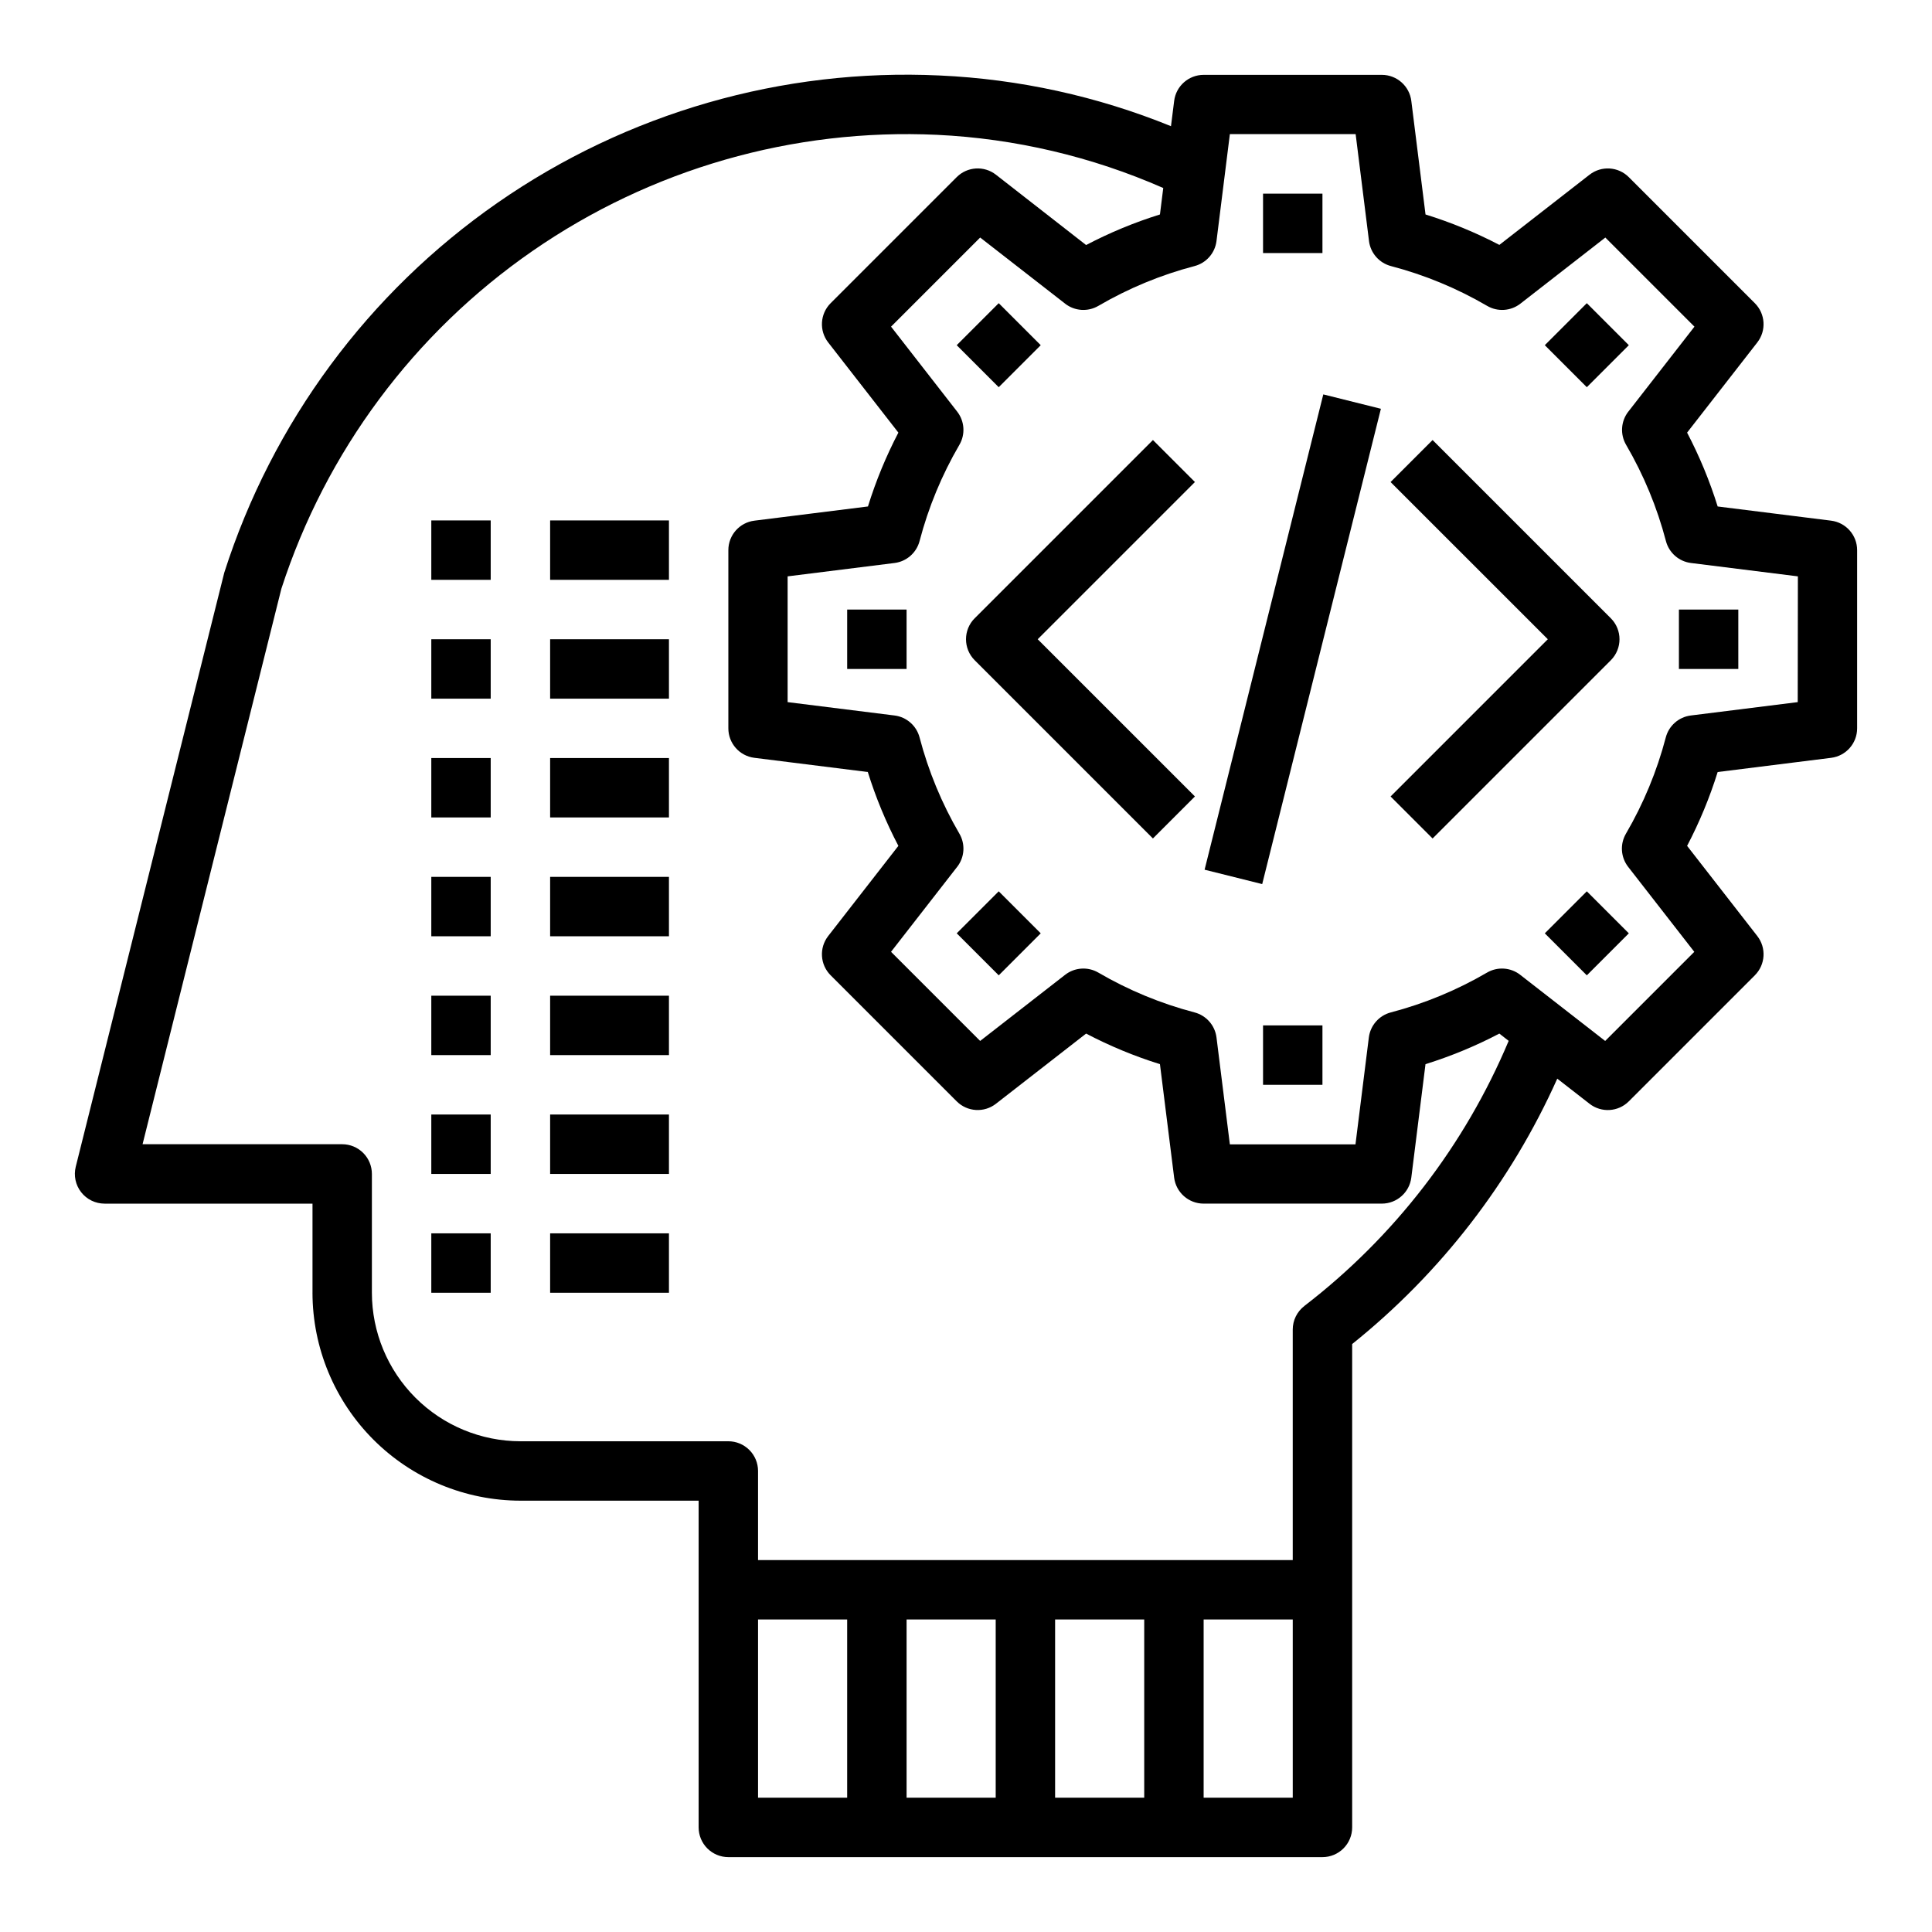 <?xml version="1.0" encoding="UTF-8"?>
<!-- Uploaded to: ICON Repo, www.svgrepo.com, Generator: ICON Repo Mixer Tools -->
<svg fill="#000000" width="800px" height="800px" version="1.1" viewBox="144 144 512 512" xmlns="http://www.w3.org/2000/svg">
 <g>
  <path d="m629.26 281.98-30.062-3.762c-2.106-6.754-4.816-13.305-8.098-19.57l18.602-23.898c2.438-3.133 2.16-7.594-0.648-10.398l-33.406-33.41c-2.809-2.809-7.266-3.082-10.402-0.645l-23.898 18.602c-6.266-3.269-12.816-5.969-19.57-8.062l-3.762-30.062c-0.473-3.953-3.828-6.934-7.809-6.938h-47.23c-3.973 0.004-7.32 2.961-7.812 6.898l-0.844 6.707h0.004c-19.516-7.938-40.246-12.48-61.293-13.438-41.695-1.957-82.871 9.895-117.15 33.715-34.277 23.82-59.742 58.277-72.449 98.039l-39.359 157.44c-0.586 2.348-0.059 4.84 1.434 6.75 1.492 1.91 3.777 3.023 6.203 3.027h55.105v23.617l-0.004-0.004c0.02 14.609 5.832 28.613 16.16 38.945 10.332 10.328 24.336 16.141 38.945 16.16h47.23v86.594c0 2.086 0.832 4.09 2.309 5.566 1.477 1.473 3.477 2.305 5.566 2.305h157.44c2.09 0 4.094-0.832 5.566-2.305 1.477-1.477 2.309-3.481 2.309-5.566v-128.1c23.438-18.805 42.07-42.91 54.355-70.332l8.559 6.66h-0.004c3.137 2.438 7.594 2.164 10.402-0.645l33.41-33.41h-0.004c2.809-2.805 3.086-7.266 0.648-10.398l-18.602-23.898c3.281-6.266 5.992-12.816 8.098-19.57l30.062-3.762c3.941-0.492 6.894-3.84 6.898-7.809v-47.234c-0.004-3.969-2.957-7.316-6.898-7.809zm-284.37 291.2h23.617v47.23h-23.617zm102.34 0v47.23h-23.617v-47.23zm-39.359 47.23h-23.617v-47.23h23.617zm55.105 0v-47.23h23.617v47.23zm26.688-130.3h-0.004c-1.938 1.492-3.07 3.797-3.07 6.242v61.086h-141.7v-23.613c0-2.09-0.828-4.09-2.305-5.566-1.477-1.477-3.481-2.309-5.566-2.309h-55.105c-10.434-0.012-20.438-4.16-27.816-11.539-7.379-7.379-11.531-17.383-11.543-27.82v-31.488c0-2.086-0.828-4.09-2.305-5.566-1.477-1.477-3.481-2.305-5.566-2.305h-52.902l36.785-147.21c11.773-36.32 35.152-67.77 66.547-89.504 31.391-21.734 69.059-32.555 107.2-30.789 20.68 0.988 41.004 5.766 59.961 14.094l-0.875 7.012c-6.754 2.106-13.305 4.816-19.57 8.102l-23.898-18.641c-3.133-2.438-7.59-2.164-10.398 0.645l-33.41 33.41c-2.805 2.805-3.082 7.266-0.645 10.398l18.602 23.898c-3.269 6.269-5.969 12.816-8.062 19.57l-30.062 3.762c-3.953 0.473-6.93 3.828-6.934 7.809v47.234c0 3.969 2.957 7.316 6.894 7.809l30.062 3.762c2.106 6.754 4.816 13.305 8.102 19.57l-18.602 23.898c-2.438 3.133-2.16 7.594 0.645 10.398l33.41 33.41c2.809 2.809 7.266 3.082 10.398 0.645l23.898-18.602c6.266 3.285 12.816 5.996 19.57 8.102l3.762 30.062c0.492 3.938 3.84 6.894 7.812 6.898h47.23c3.969-0.004 7.316-2.961 7.809-6.898l3.762-30.062c6.754-2.106 13.305-4.816 19.57-8.102l2.473 1.93c-11.656 27.723-30.32 51.934-54.16 70.266zm130.75-160.04-28.34 3.543c-3.188 0.402-5.812 2.707-6.625 5.816-2.344 8.938-5.894 17.512-10.551 25.492-1.625 2.777-1.395 6.266 0.582 8.809l17.523 22.516-23.617 23.617-22.516-17.523 0.004-0.004c-2.543-1.977-6.031-2.207-8.809-0.582-7.981 4.656-16.555 8.207-25.488 10.547-3.113 0.816-5.414 3.441-5.82 6.629l-3.543 28.34h-33.289l-3.543-28.34c-0.402-3.188-2.707-5.812-5.816-6.629-8.938-2.34-17.512-5.891-25.488-10.547-2.781-1.625-6.269-1.395-8.812 0.582l-22.516 17.523-23.617-23.617 17.523-22.516 0.004 0.004c1.977-2.543 2.207-6.031 0.582-8.809-4.656-7.981-8.207-16.555-10.547-25.492-0.816-3.109-3.438-5.414-6.629-5.816l-28.34-3.543v-33.328l28.34-3.543c3.191-0.402 5.812-2.707 6.629-5.816 2.34-8.938 5.891-17.512 10.547-25.492 1.625-2.777 1.395-6.266-0.582-8.809l-17.523-22.516 23.617-23.617 22.516 17.523-0.004 0.004c2.543 1.977 6.031 2.207 8.812 0.582 7.977-4.656 16.551-8.207 25.488-10.547 3.109-0.816 5.414-3.441 5.816-6.629l3.543-28.34h33.332l3.543 28.34h-0.004c0.406 3.188 2.707 5.812 5.82 6.629 8.934 2.34 17.512 5.891 25.488 10.547 2.777 1.625 6.269 1.395 8.809-0.582l22.516-17.523 23.617 23.617-17.523 22.516-0.004-0.004c-1.977 2.543-2.207 6.031-0.582 8.809 4.66 7.981 8.207 16.555 10.551 25.492 0.812 3.109 3.438 5.414 6.629 5.816l28.34 3.543z"/>
  <path d="m449.54 260.61-47.23 47.23h-0.004c-3.074 3.074-3.074 8.059 0 11.133l47.23 47.23 11.133-11.133-41.668-41.664 41.668-41.668z"/>
  <path d="m570.88 307.84-47.23-47.23-11.133 11.133 41.668 41.664-41.668 41.668 11.133 11.133 47.23-47.23v-0.004c3.074-3.074 3.074-8.059 0-11.133z"/>
  <path d="m463.23 374.48 31.457-125.96 15.266 3.812-31.457 125.96z"/>
  <path d="m478.72 195.32h15.742v15.742h-15.742z"/>
  <path d="m397.54 235.48 11.133-11.133 11.133 11.133-11.133 11.133z"/>
  <path d="m368.51 305.54h15.742v15.742h-15.742z"/>
  <path d="m397.54 391.34 11.133-11.133 11.133 11.133-11.133 11.133z"/>
  <path d="m478.72 415.74h15.742v15.742h-15.742z"/>
  <path d="m553.39 391.34 11.133-11.133 11.133 11.133-11.133 11.133z"/>
  <path d="m588.93 305.54h15.742v15.742h-15.742z"/>
  <path d="m553.39 235.48 11.133-11.133 11.133 11.133-11.133 11.133z"/>
  <path d="m258.3 281.92h15.742v15.742h-15.742z"/>
  <path d="m289.79 281.92h31.488v15.742h-31.488z"/>
  <path d="m258.3 313.41h15.742v15.742h-15.742z"/>
  <path d="m289.79 313.41h31.488v15.742h-31.488z"/>
  <path d="m258.3 344.89h15.742v15.742h-15.742z"/>
  <path d="m289.79 344.89h31.488v15.742h-31.488z"/>
  <path d="m258.3 376.38h15.742v15.742h-15.742z"/>
  <path d="m289.79 376.38h31.488v15.742h-31.488z"/>
  <path d="m258.3 407.87h15.742v15.742h-15.742z"/>
  <path d="m289.79 407.87h31.488v15.742h-31.488z"/>
  <path d="m258.3 439.36h15.742v15.742h-15.742z"/>
  <path d="m289.79 439.36h31.488v15.742h-31.488z"/>
  <path d="m258.3 470.85h15.742v15.742h-15.742z"/>
  <path d="m289.79 470.85h31.488v15.742h-31.488z"/>
 </g>
</svg>